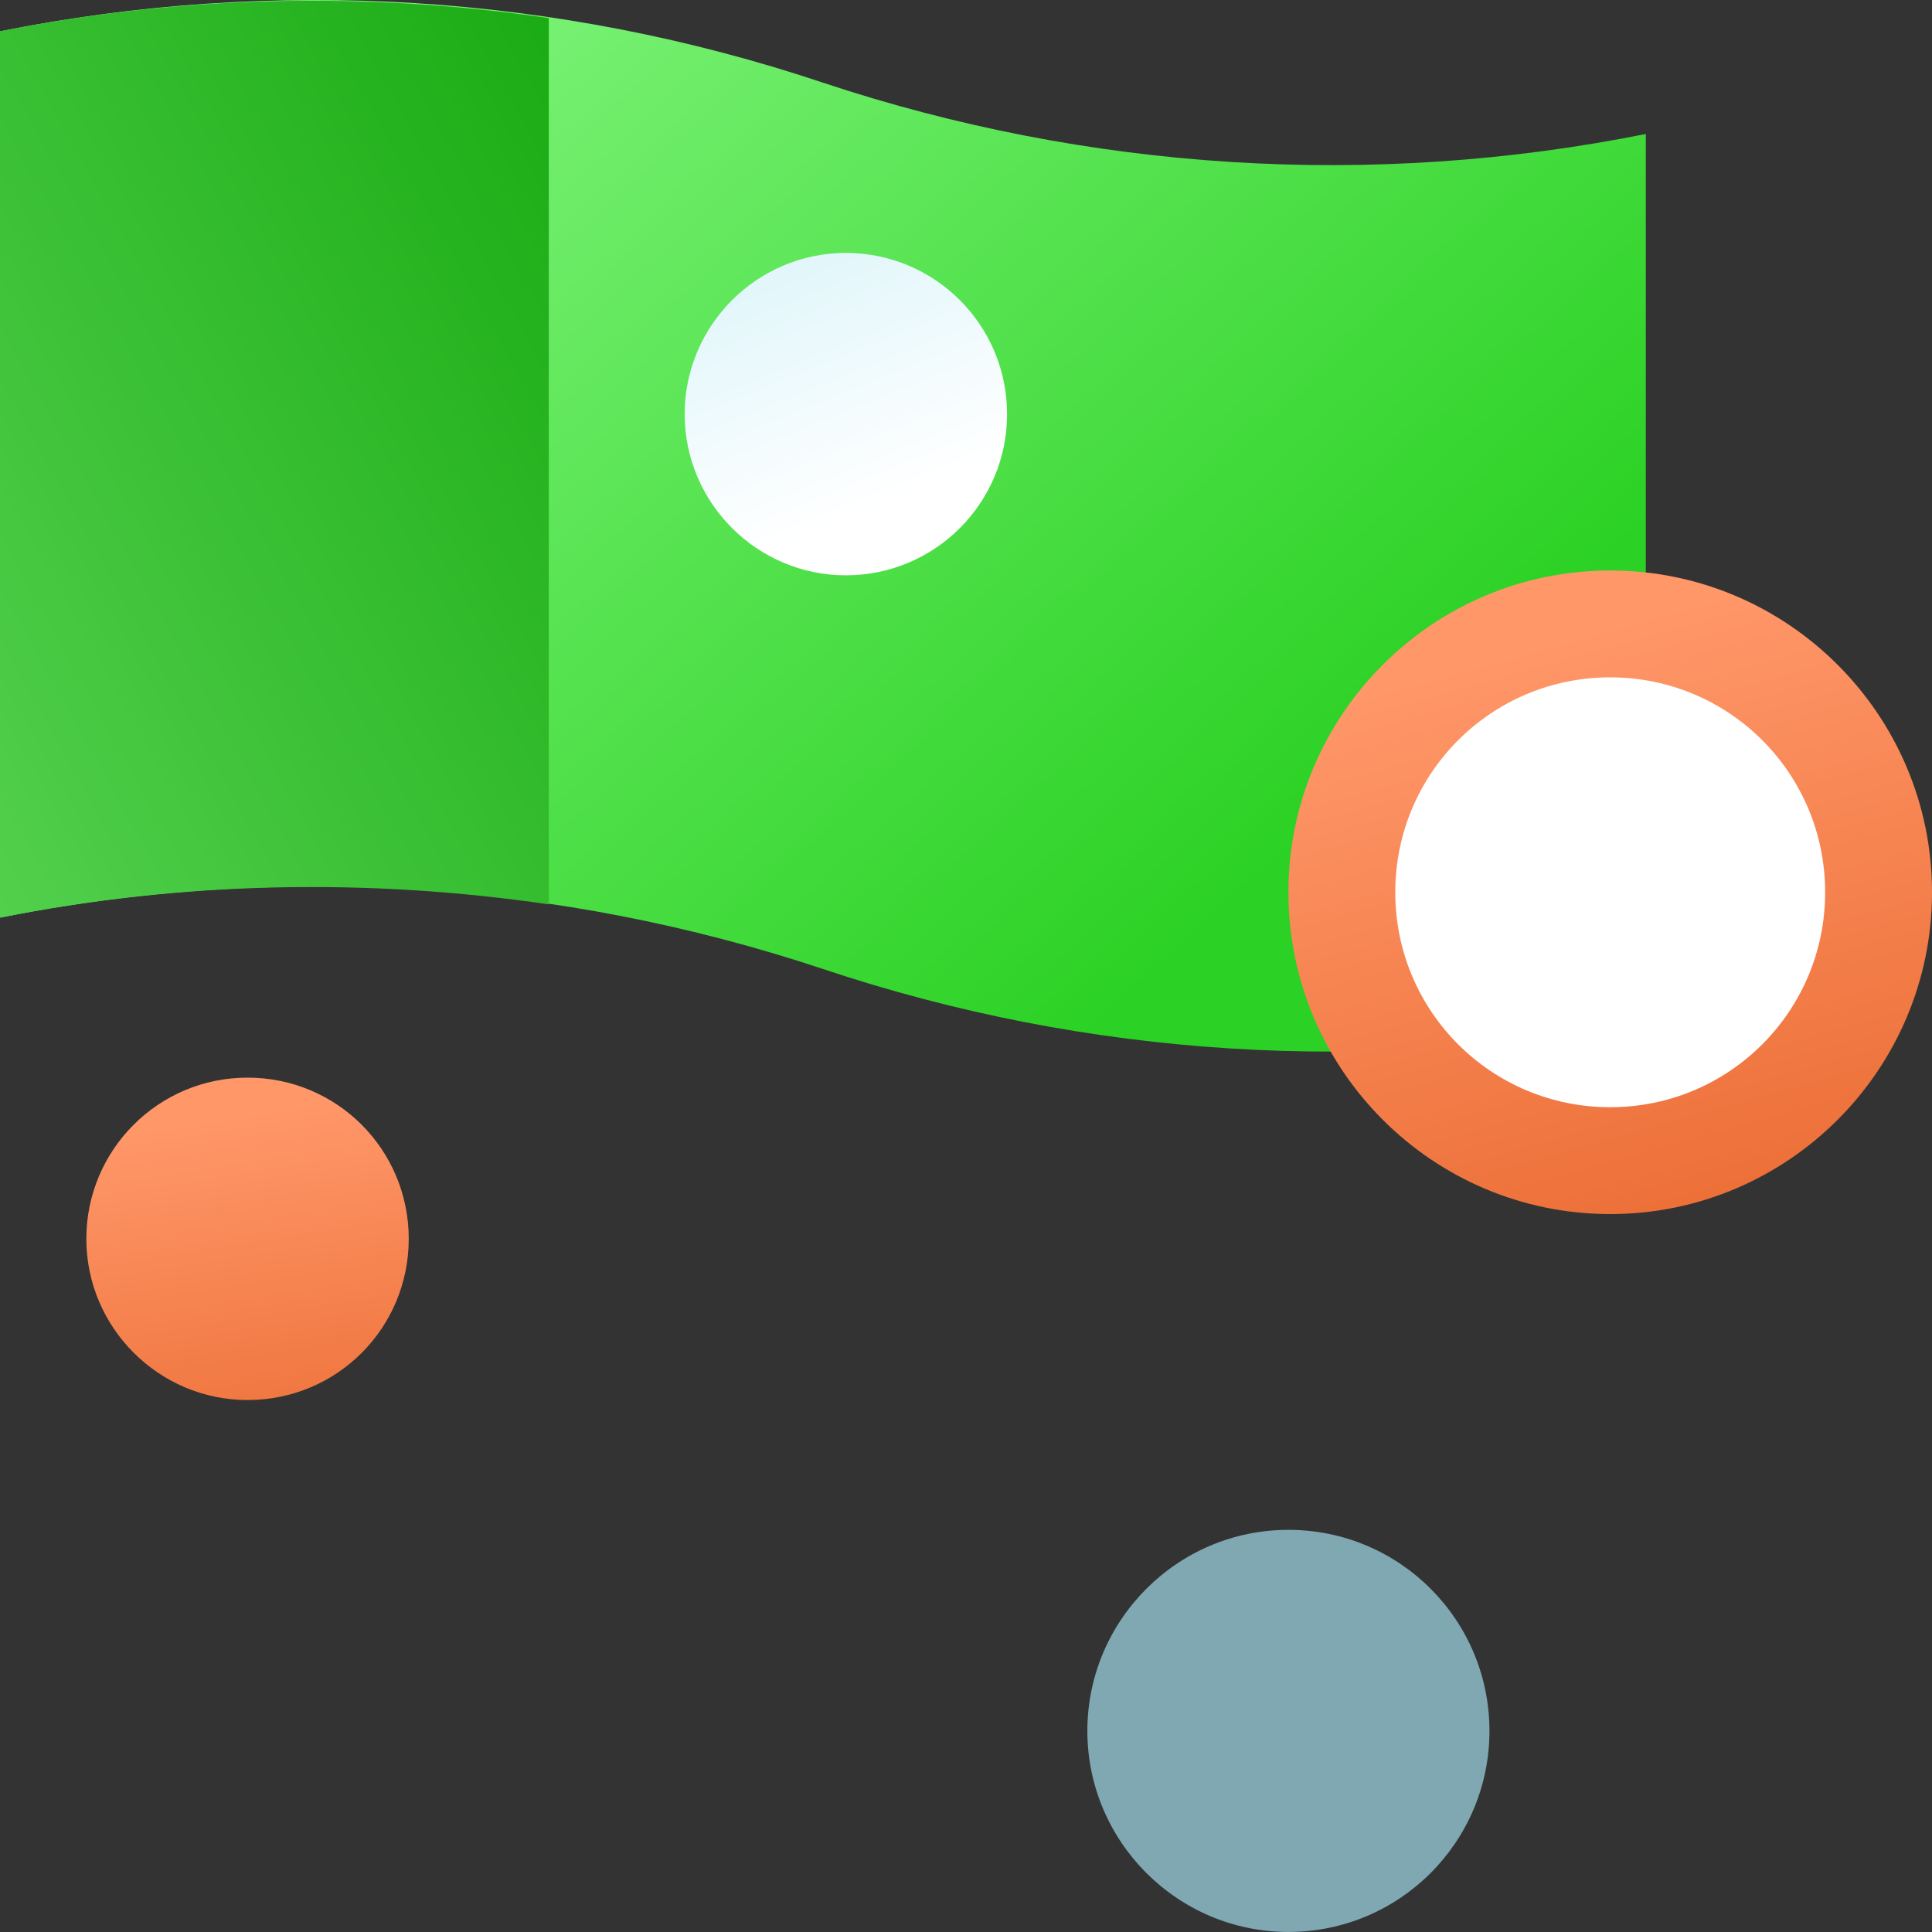 <svg width="32" height="32" viewBox="0 0 32 32" fill="none" xmlns="http://www.w3.org/2000/svg">
<rect x="0" y="0" width="32" height="32" fill="#333333" stroke="none"/>
<path d="M27.26 16.899C22.72 17.809 18.02 17.519 13.63 16.049C9.24 14.589 4.54 14.289 0 15.199V0.519C4.54 -0.391 9.24 -0.101 13.63 1.369C18.02 2.829 22.72 3.129 27.26 2.219V16.899Z" fill="url(#paint0_linear_3040_7387)"/>
<path d="M21.34 31.999C23.18 31.999 24.67 30.509 24.67 28.669C24.67 26.829 23.18 25.339 21.34 25.339C19.5 25.339 18.01 26.839 18.01 28.669C18.01 30.499 19.5 31.999 21.34 31.999Z" fill="#7FA8B2"/>
<path d="M4.1 23.189C5.58 23.189 6.77 21.999 6.77 20.519C6.77 19.039 5.58 17.849 4.1 17.849C2.62 17.849 1.43 19.049 1.43 20.519C1.43 21.989 2.63 23.189 4.1 23.189Z" fill="url(#paint1_linear_3040_7387)"/>
<path d="M14.01 9.529C15.48 9.529 16.68 8.339 16.68 6.859C16.68 5.379 15.48 4.189 14.01 4.189C12.54 4.189 11.34 5.389 11.34 6.859C11.34 8.329 12.54 9.529 14.01 9.529Z" fill="url(#paint2_linear_3040_7387)"/>
<path d="M9.09 0.299C6.08 -0.141 3.01 -0.081 0 0.519V15.199C3.01 14.599 6.08 14.539 9.09 14.979V0.299Z" fill="url(#paint3_linear_3040_7387)"/>
<path d="M26.67 20.109C29.61 20.109 32 17.719 32 14.779C32 11.839 29.61 9.449 26.67 9.449C23.73 9.449 21.34 11.839 21.34 14.779C21.34 17.719 23.73 20.109 26.67 20.109Z" fill="url(#paint4_linear_3040_7387)"/>
<path d="M26.67 18.339C28.64 18.339 30.23 16.749 30.23 14.779C30.23 12.809 28.64 11.219 26.67 11.219C24.7 11.219 23.11 12.809 23.11 14.779C23.11 16.749 24.7 18.339 26.67 18.339Z" fill="white"/>
<defs>
<linearGradient id="paint0_linear_3040_7387" x1="19.98" y1="15.629" x2="1.49" y2="-4.521" gradientUnits="userSpaceOnUse">
<stop stop-color="#2BD124"/>
<stop offset="1" stop-color="#9AFF96"/>
</linearGradient>
<linearGradient id="paint1_linear_3040_7387" x1="5.43" y1="28.889" x2="3.78" y2="18.489" gradientUnits="userSpaceOnUse">
<stop stop-color="#DE5112"/>
<stop offset="1" stop-color="#FF9769"/>
</linearGradient>
<linearGradient id="paint2_linear_3040_7387" x1="12.79" y1="3.809" x2="14.61" y2="8.349" gradientUnits="userSpaceOnUse">
<stop stop-color="#DDF5FA"/>
<stop offset="1" stop-color="white"/>
</linearGradient>
<linearGradient id="paint3_linear_3040_7387" x1="14.33" y1="2.309" x2="-19.36" y2="21.029" gradientUnits="userSpaceOnUse">
<stop stop-color="#0EA307"/>
<stop offset="1" stop-color="#9AFF96"/>
</linearGradient>
<linearGradient id="paint4_linear_3040_7387" x1="30.14" y1="27.179" x2="25.52" y2="10.659" gradientUnits="userSpaceOnUse">
<stop stop-color="#DE5112"/>
<stop offset="1" stop-color="#FF9769"/>
</linearGradient>
</defs>
</svg>
